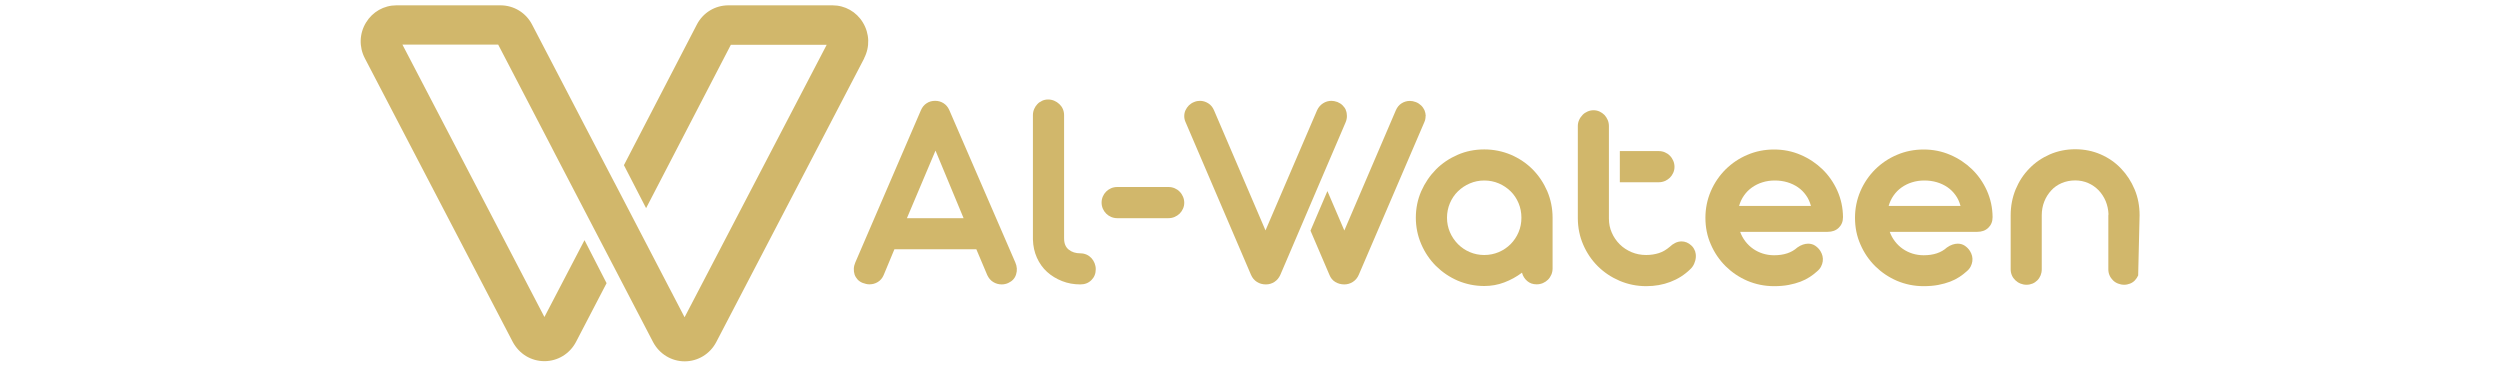 <?xml version="1.0" encoding="UTF-8"?>
<svg id="Layer_1" data-name="Layer 1" xmlns="http://www.w3.org/2000/svg" viewBox="0 0 300 44">
  <defs>
    <style>
      .cls-1 {
        fill: #d1b76b;
      }
    </style>
  </defs>
  <g>
    <path class="cls-1" d="M80.3,34.5h0l.2.38-.2-.38h0Z"/>
    <path class="cls-1" d="M103.71,6.99l-17.76,34.06c-.75,1.43-2.2,2.31-3.79,2.31s-3.04-.89-3.79-2.31l-1.76-3.38-.2-.38-2.67-5.13-2.67-5.12h0s-4.48-8.6-4.48-8.6h0s-.67-1.3-.67-1.3l-6.14-11.79h-11.49l17.04,32.69,4.81-9.22,2.65,5.16-3.67,7.05c-.75,1.43-2.2,2.31-3.79,2.31-.8,0-1.56-.22-2.22-.62-.65-.4-1.2-.98-1.58-1.69L43.78,6.99c-.71-1.36-.66-2.97.14-4.28.78-1.29,2.15-2.07,3.65-2.07h12.49c1.59,0,3.05.88,3.79,2.31l5.55,10.65.67,1.29h0l3.67,7.03.02.03,6.53,12.55.2.38,1.66,3.19L99.2,5.38h-11.5l-10.17,19.6-2.66-5.16,8.75-16.87c.74-1.43,2.19-2.31,3.79-2.31h12.49c1.5,0,2.87.77,3.65,2.07.8,1.32.85,2.92.14,4.29h0Z"/>
  </g>
  <g>
    <path class="cls-1" d="M117.18,29.91h-9.85l-1.29,3.1c-.16.37-.39.64-.7.83s-.64.28-1.01.28c-.25,0-.52-.06-.81-.17-.25-.1-.46-.24-.62-.42-.16-.18-.28-.38-.35-.59s-.1-.45-.09-.71.08-.5.18-.74l7.87-18.26c.16-.37.39-.65.69-.84.3-.2.64-.29,1.03-.29.37,0,.7.1,1,.29s.53.47.69.83l7.92,18.28c.21.48.24.96.09,1.43-.14.47-.46.81-.94,1.03-.24.11-.51.17-.79.17-.37,0-.71-.1-1.02-.29-.31-.19-.54-.47-.71-.83l-1.31-3.1h0ZM108.83,26.18h6.8l-3.37-8.11-3.43,8.11Z"/>
    <path class="cls-1" d="M129.64,30.4c.26,0,.51.05.74.15.23.1.42.24.59.42.16.18.29.38.38.61.09.23.14.47.14.72,0,.53-.17.96-.52,1.31s-.79.52-1.33.52c-.78,0-1.51-.13-2.19-.4s-1.28-.63-1.8-1.1c-.52-.47-.92-1.04-1.22-1.7-.3-.67-.46-1.4-.48-2.2v-14.91c0-.26.05-.51.15-.74.1-.23.23-.43.39-.59.16-.17.35-.3.57-.4s.45-.15.71-.15.51.05.74.15c.23.1.43.23.61.4.18.17.32.36.42.59.1.23.15.48.15.74v14.79c0,.6.18,1.04.55,1.34.37.3.84.45,1.41.45h0Z"/>
  </g>
  <path class="cls-1" d="M142.11,24.33c0,.25-.05.49-.15.71-.1.23-.23.42-.4.59-.18.17-.37.3-.6.4-.23.1-.48.15-.74.15h-6.16c-1.03,0-1.87-.84-1.87-1.87h0c0-1.03.84-1.87,1.87-1.87h6.16c.26,0,.51.05.74.15.23.1.43.23.6.41.17.17.3.37.4.6.1.23.15.48.15.74h0Z"/>
  <g>
    <path class="cls-1" d="M171.07,13.92c0,.26-.04.5-.15.74l-7.87,18.32c-.16.37-.4.65-.71.85-.31.2-.66.3-1.02.3-.4,0-.76-.1-1.08-.29-.32-.19-.56-.48-.71-.86l-2.27-5.3,2.03-4.75,2.03,4.73,6.18-14.42c.16-.37.39-.65.69-.84.3-.19.64-.29,1-.29.22,0,.45.04.71.14.24.09.45.23.63.4.18.17.31.37.41.58.09.22.14.45.15.71h0Z"/>
    <path class="cls-1" d="M169.9,26.13c0-1.14.22-2.2.65-3.19.44-.99,1.03-1.86,1.77-2.61s1.62-1.33,2.61-1.76,2.05-.64,3.18-.64,2.2.22,3.2.64c1,.43,1.87,1.02,2.61,1.76.74.75,1.32,1.62,1.75,2.61.42.99.64,2.06.64,3.19v6.09c0,.26-.05.51-.15.74s-.23.43-.4.6-.38.31-.61.41c-.24.1-.49.15-.75.15-.45,0-.83-.13-1.14-.4s-.52-.6-.62-1c-.65.49-1.36.88-2.13,1.17-.76.29-1.56.43-2.4.43-1.12,0-2.18-.22-3.18-.64-.99-.43-1.86-1.02-2.61-1.76-.75-.75-1.34-1.62-1.77-2.62s-.65-2.06-.65-3.18h0ZM173.64,26.13c0,.61.12,1.19.35,1.73.23.54.56,1.02.96,1.43.41.41.88.73,1.42.96s1.12.35,1.74.35,1.2-.12,1.75-.35c.54-.23,1.02-.56,1.42-.96.4-.41.72-.88.95-1.43.23-.54.34-1.12.34-1.73s-.11-1.2-.34-1.75c-.23-.54-.54-1.02-.95-1.42s-.88-.72-1.42-.95c-.54-.23-1.13-.35-1.75-.35s-1.19.12-1.73.35c-.54.23-1.02.55-1.43.95-.41.4-.73.88-.96,1.42s-.35,1.13-.35,1.75Z"/>
    <path class="cls-1" d="M203.38,30.09c-.09-.25-.23-.47-.44-.65-.34-.31-.73-.47-1.15-.47-.26,0-.52.06-.76.18s-.46.27-.65.46c-.41.35-.84.61-1.31.76-.47.15-.98.23-1.53.23-.62,0-1.2-.11-1.75-.34-.54-.23-1.02-.54-1.42-.94s-.72-.86-.95-1.39c-.24-.53-.35-1.1-.35-1.71v-11.09c0-.26-.05-.51-.15-.74-.1-.23-.23-.43-.39-.6-.17-.17-.36-.3-.59-.41-.23-.1-.46-.15-.71-.15s-.49.05-.72.15c-.23.1-.43.23-.6.41s-.31.37-.41.6c-.11.23-.16.48-.16.74v11.05c0,1.13.22,2.2.65,3.19.43.99,1.02,1.86,1.76,2.59.75.74,1.61,1.31,2.61,1.74.99.42,2.06.64,3.19.64,1.04,0,2-.17,2.89-.51.9-.34,1.69-.84,2.38-1.51.21-.19.37-.42.48-.67.11-.25.18-.51.2-.78.02-.27-.02-.53-.1-.78h0Z"/>
    <path class="cls-1" d="M200.94,20.02c0,.25-.05.49-.15.71-.1.23-.23.42-.4.59-.18.17-.37.3-.6.4-.23.1-.48.15-.74.15h-4.67v-3.74h4.67c.26,0,.51.05.74.15.23.1.43.23.6.41.17.17.3.37.4.6.1.23.15.48.15.74h0Z"/>
    <path class="cls-1" d="M208.81,27.8c.15.42.36.81.63,1.16.27.35.58.65.94.9.36.25.75.44,1.17.57.42.13.87.2,1.34.2,1.18,0,2.11-.31,2.79-.93.23-.16.45-.28.67-.35.22-.07.42-.11.62-.11.32,0,.61.08.86.25.25.17.46.38.62.64.11.18.2.38.25.59.05.21.06.43.03.64-.03.22-.1.43-.21.64-.11.21-.27.4-.49.58-.25.23-.54.45-.86.66-.32.21-.69.4-1.11.56s-.89.29-1.41.39-1.11.15-1.76.15c-1.14,0-2.2-.22-3.2-.64-1-.43-1.87-1.02-2.62-1.76-.75-.75-1.34-1.61-1.77-2.61-.44-.99-.65-2.06-.65-3.19s.22-2.2.65-3.2,1.03-1.87,1.77-2.61c.75-.74,1.62-1.33,2.62-1.75,1-.43,2.07-.64,3.2-.64s2.18.21,3.18.64c.99.42,1.86,1,2.62,1.73.75.73,1.35,1.59,1.79,2.57.44.99.67,2.04.68,3.17,0,.53-.17.95-.51,1.28-.34.33-.78.49-1.33.49h-10.5,0ZM217.31,24.7c-.13-.47-.32-.9-.59-1.27-.27-.38-.59-.7-.97-.96-.38-.26-.8-.46-1.27-.6-.47-.14-.97-.21-1.5-.21s-1.02.07-1.49.22c-.46.14-.88.35-1.26.62s-.69.59-.95.96-.46.79-.59,1.25h8.62Z"/>
    <path class="cls-1" d="M226.76,27.8c.15.42.36.81.63,1.16.27.35.58.65.94.9.36.25.75.44,1.17.57.42.13.87.2,1.34.2,1.18,0,2.11-.31,2.79-.93.23-.16.45-.28.67-.35.22-.07.42-.11.62-.11.32,0,.61.08.86.25.25.17.46.38.62.64.11.18.2.38.25.59.05.21.06.43.03.64-.03.22-.1.43-.21.64-.11.21-.27.4-.49.58-.25.23-.54.45-.86.66-.32.21-.69.4-1.11.56s-.89.29-1.41.39-1.11.15-1.76.15c-1.14,0-2.2-.22-3.2-.64-1-.43-1.87-1.02-2.62-1.76-.75-.75-1.34-1.61-1.77-2.61-.44-.99-.65-2.06-.65-3.19s.22-2.2.65-3.2,1.03-1.87,1.77-2.61c.75-.74,1.62-1.33,2.62-1.75,1-.43,2.07-.64,3.2-.64s2.18.21,3.18.64c.99.42,1.86,1,2.62,1.73.75.73,1.35,1.59,1.79,2.57.44.99.67,2.04.68,3.17,0,.53-.17.95-.51,1.28-.34.33-.78.49-1.33.49h-10.5,0ZM235.26,24.7c-.13-.47-.32-.9-.59-1.27-.27-.38-.59-.7-.97-.96-.38-.26-.8-.46-1.27-.6-.47-.14-.97-.21-1.5-.21s-1.02.07-1.49.22c-.46.14-.88.35-1.26.62s-.69.59-.95.96-.46.79-.59,1.25h8.62Z"/>
    <path class="cls-1" d="M256.58,33.05c-.1.22-.23.42-.39.59-.16.17-.35.3-.58.39s-.46.14-.71.14-.5-.05-.73-.14c-.24-.09-.44-.22-.61-.39-.17-.17-.31-.36-.41-.59-.1-.22-.15-.47-.15-.73v-6.4c0-.09,0-.16.02-.21-.02-.56-.14-1.09-.34-1.58-.21-.49-.49-.92-.84-1.29-.36-.37-.77-.66-1.25-.87-.48-.21-1-.32-1.57-.32s-1.13.11-1.62.32c-.49.21-.92.51-1.26.89-.35.38-.63.82-.83,1.33s-.3,1.06-.3,1.64v6.49c0,.26-.05.51-.14.73-.09.22-.22.42-.39.59-.17.17-.36.3-.58.39s-.46.14-.72.14-.49-.05-.72-.14c-.23-.09-.43-.22-.61-.39-.18-.17-.32-.36-.42-.59s-.15-.47-.15-.73v-6.49c0-1.1.2-2.13.59-3.09.4-.96.94-1.8,1.64-2.51.69-.72,1.51-1.28,2.46-1.7.95-.41,1.96-.62,3.06-.62s2.12.21,3.06.62c.94.41,1.76.98,2.44,1.7.69.72,1.23,1.56,1.63,2.51.4.96.59,1.99.59,3.09"/>
    <path class="cls-1" d="M161.51,13.22c-.09-.22-.23-.41-.4-.58s-.38-.3-.62-.4c-.26-.09-.49-.14-.71-.14-.37,0-.71.1-1.02.3-.31.2-.55.48-.71.83l-6.19,14.42-6.18-14.42c-.16-.37-.39-.65-.7-.84s-.63-.29-.99-.29c-.22,0-.45.04-.69.14-.24.09-.45.23-.63.4-.18.18-.31.38-.41.59-.1.22-.15.45-.15.7s.05.49.16.73l7.85,18.32c.16.37.4.65.71.85.31.2.67.3,1.08.3.37,0,.71-.1,1.02-.3.31-.2.55-.49.71-.85l1.02-2.38,1.92-4.49,2.03-4.75h0s2.17-5.06,2.17-5.06l.47-1.1.23-.54c.1-.24.15-.49.15-.74s-.04-.49-.14-.71Z"/>
  </g>
</svg>